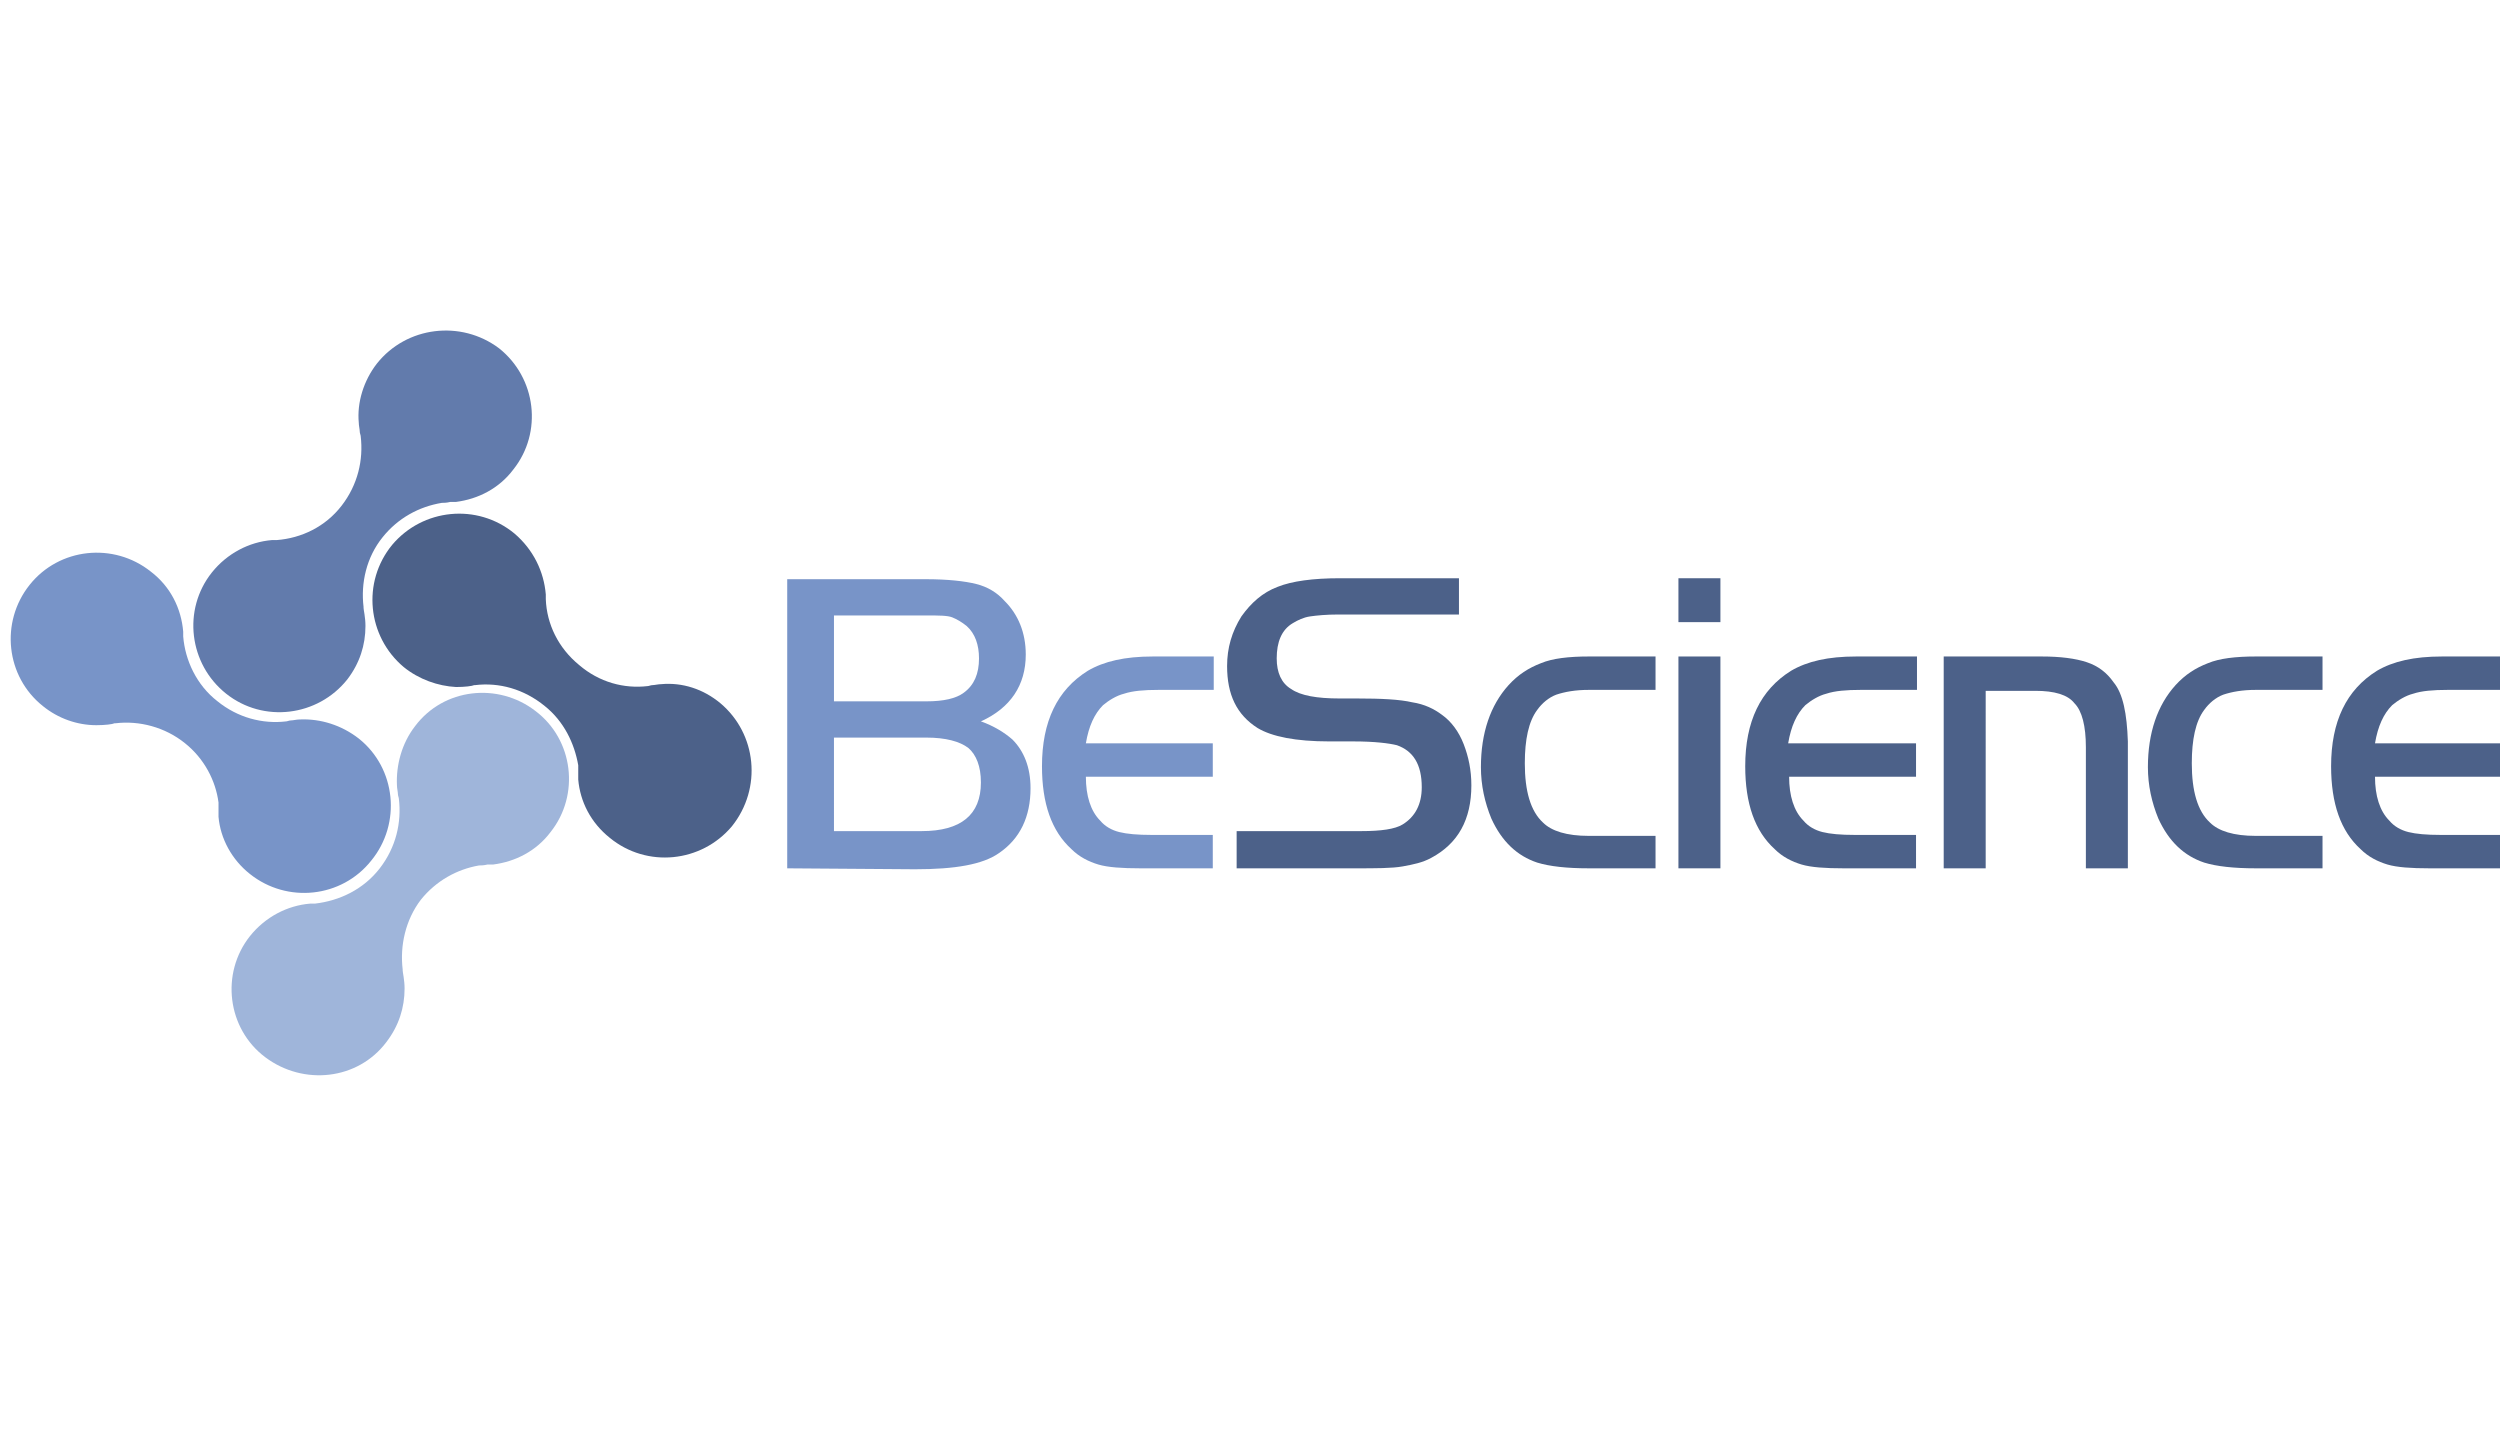 <?xml version="1.0" encoding="utf-8"?>
<!-- Generator: Adobe Illustrator 19.2.0, SVG Export Plug-In . SVG Version: 6.00 Build 0)  -->
<svg version="1.1" id="Capa_1" xmlns="http://www.w3.org/2000/svg" xmlns:xlink="http://www.w3.org/1999/xlink" x="0px" y="0px"
	 width="262px" height="150px" viewBox="0 0 262 150" style="enable-background:new 0 0 262 150;" xml:space="preserve">
<style type="text/css">
	.st0{fill:#7894C8;}
	.st1{fill:#4C6189;}
	.st2{fill:#627BAC;}
	.st3{fill:#9FB5DA;}
</style>
<g>
	<path class="st0" d="M82.5,91V60.7h14.5c2.3,0,4.1,0.2,5.3,0.5c1.2,0.3,2.2,0.9,3,1.8c1.4,1.4,2.2,3.3,2.2,5.6c0,3.2-1.6,5.6-4.7,7
		c1.4,0.5,2.5,1.2,3.3,1.9c1.2,1.2,1.9,2.9,1.9,5.1c0,3-1.1,5.3-3.3,6.8c-1.7,1.2-4.6,1.7-8.8,1.7L82.5,91L82.5,91z M87.4,73.5h9.7
		c1.8,0,3.1-0.3,3.9-0.9c1.1-0.8,1.6-2,1.6-3.6c0-1.4-0.4-2.6-1.3-3.4c-0.5-0.4-1-0.7-1.5-0.9c-0.5-0.2-1.4-0.2-2.7-0.2h-9.7
		L87.4,73.5L87.4,73.5z M87.4,87.1h9.2c4.1,0,6.2-1.7,6.2-5.1c0-1.7-0.5-2.9-1.3-3.6c-0.9-0.7-2.4-1.1-4.4-1.1h-9.7L87.4,87.1
		L87.4,87.1z"/>
	<path class="st0" d="M127.1,77.9v3.5h-13.3c0,2,0.5,3.6,1.5,4.6c0.5,0.6,1.2,1,2,1.2c0.8,0.2,1.9,0.3,3.4,0.3h6.4V91h-7.6
		c-1.9,0-3.4-0.1-4.4-0.4c-1-0.3-2-0.8-2.8-1.6c-2.1-1.9-3.1-4.8-3.1-8.7c0-4.7,1.6-8,4.8-10c1.7-1,3.9-1.5,6.8-1.5h6.4v3.5h-5.8
		c-1.5,0-2.7,0.1-3.6,0.4c-0.8,0.2-1.6,0.7-2.2,1.2c-0.9,0.9-1.5,2.2-1.8,4C113.7,77.9,127.1,77.9,127.1,77.9z"/>
	<path class="st1" d="M129.6,91v-3.9h13.1c2,0,3.5-0.2,4.3-0.7c1.3-0.8,2-2.1,2-3.9c0-2.4-0.9-3.8-2.6-4.4c-0.8-0.2-2.3-0.4-4.6-0.4
		h-2.5c-3.5,0-6-0.5-7.5-1.4c-2.2-1.4-3.2-3.5-3.2-6.5c0-1.9,0.5-3.6,1.5-5.2c1-1.4,2.2-2.5,3.8-3.1c1.5-0.6,3.7-0.9,6.5-0.9h12.5
		v3.8h-12.6c-1.3,0-2.3,0.1-3,0.2c-0.7,0.1-1.3,0.4-1.8,0.7c-1.2,0.7-1.7,2-1.7,3.7c0,1.5,0.5,2.6,1.5,3.2c1,0.7,2.7,1,5.1,1h1.8
		c2.6,0,4.5,0.1,5.8,0.4c1.3,0.2,2.3,0.7,3.1,1.3c1,0.7,1.8,1.8,2.3,3.1c0.5,1.3,0.8,2.7,0.8,4.3c0,3.6-1.4,6.1-4.2,7.6
		c-0.9,0.5-1.9,0.7-3,0.9c-1.1,0.2-2.8,0.2-5,0.2L129.6,91L129.6,91z"/>
	<path class="st1" d="M173.5,68.8v3.5h-7c-1.4,0-2.5,0.2-3.4,0.5c-0.8,0.3-1.5,0.9-2,1.6c-0.9,1.2-1.3,3.1-1.3,5.6
		c0,2.9,0.6,5,1.9,6.2c0.9,0.9,2.5,1.4,4.8,1.4h7V91h-7c-2.3,0-4.1-0.2-5.4-0.6c-2.1-0.7-3.7-2.2-4.8-4.6c-0.7-1.7-1.1-3.5-1.1-5.4
		c0-3.6,1-6.5,2.9-8.6c1-1.1,2.1-1.8,3.4-2.3c1.2-0.5,2.9-0.7,5-0.7H173.5z"/>
	<path class="st1" d="M175.9,65.2v-4.6h4.4v4.6H175.9z M175.9,68.8h4.4V91h-4.4V68.8z"/>
	<path class="st1" d="M200.8,77.9v3.5h-13.3c0,2,0.5,3.6,1.5,4.6c0.5,0.6,1.2,1,2,1.2c0.8,0.2,1.9,0.3,3.4,0.3h6.4V91h-7.6
		c-1.9,0-3.4-0.1-4.4-0.4c-1-0.3-2-0.8-2.8-1.6c-2.1-1.9-3.1-4.8-3.1-8.7c0-4.7,1.6-8,4.8-10c1.7-1,3.9-1.5,6.8-1.5h6.4v3.5H195
		c-1.5,0-2.7,0.1-3.6,0.4c-0.8,0.2-1.6,0.7-2.2,1.2c-0.9,0.9-1.5,2.2-1.8,4C187.4,77.9,200.8,77.9,200.8,77.9z"/>
	<path class="st1" d="M203.7,68.8H214c1.9,0,3.5,0.2,4.7,0.6c1.2,0.4,2.1,1.1,2.8,2.1c1,1.2,1.4,3.3,1.5,6.2V91h-4.4V78.3
		c0-2.2-0.4-3.8-1.2-4.6c-0.7-0.9-2.1-1.3-4.1-1.3h-5.2V91h-4.4L203.7,68.8L203.7,68.8z"/>
	<path class="st1" d="M243.4,68.8v3.5h-7c-1.4,0-2.5,0.2-3.4,0.5c-0.8,0.3-1.5,0.9-2,1.6c-0.9,1.2-1.3,3.1-1.3,5.6
		c0,2.9,0.6,5,1.9,6.2c0.9,0.9,2.5,1.4,4.8,1.4h7V91h-7c-2.3,0-4.1-0.2-5.4-0.6c-2.1-0.7-3.7-2.2-4.8-4.6c-0.7-1.7-1.1-3.5-1.1-5.4
		c0-3.6,1-6.5,2.9-8.6c1-1.1,2.1-1.8,3.4-2.3c1.2-0.5,2.9-0.7,5-0.7H243.4z"/>
	<path class="st1" d="M262.2,77.9v3.5h-13.3c0,2,0.5,3.6,1.5,4.6c0.5,0.6,1.2,1,2,1.2c0.8,0.2,1.9,0.3,3.4,0.3h6.4V91h-7.6
		c-1.9,0-3.4-0.1-4.4-0.4c-1-0.3-2-0.8-2.8-1.6c-2.1-1.9-3.1-4.8-3.1-8.7c0-4.7,1.6-8,4.8-10c1.7-1,3.9-1.5,6.8-1.5h6.4v3.5h-5.8
		c-1.5,0-2.7,0.1-3.6,0.4c-0.8,0.2-1.6,0.7-2.2,1.2c-0.9,0.9-1.5,2.2-1.8,4C248.9,77.9,262.2,77.9,262.2,77.9z"/>
</g>
<g>
	<path class="st0" d="M37.6,77.4c-1.8-1.4-4-2.1-6.2-2c-0.3,0-0.7,0.1-0.9,0.1c-0.2,0-0.4,0.1-0.5,0.1c-2.5,0.3-5.1-0.4-7.2-2.1
		c-2.2-1.7-3.4-4.3-3.6-6.8c0-0.2,0-0.4,0-0.5c-0.2-2.4-1.3-4.7-3.4-6.3c-3.9-3.1-9.6-2.5-12.7,1.4c-3.1,3.9-2.5,9.6,1.4,12.7
		c1.6,1.3,3.6,2,5.6,2c0.9,0,1.7-0.1,1.9-0.2c0,0,0.1,0,0.1,0c2.5-0.3,5.2,0.4,7.3,2.1c2,1.6,3.2,3.9,3.5,6.2c0,0.2,0,0.5,0,0.9
		c0,0.2,0,0.4,0,0.6c0.2,2.3,1.4,4.5,3.3,6c3.9,3.1,9.6,2.5,12.7-1.4C42.1,86.3,41.5,80.5,37.6,77.4z"/>
	<path class="st2" d="M39.5,38.1c-1.4,1.8-2.1,4.1-1.9,6.2c0,0.3,0.1,0.7,0.1,0.9c0,0.2,0.1,0.4,0.1,0.5c0.3,2.5-0.3,5.1-2,7.3
		c-1.7,2.2-4.2,3.4-6.8,3.6c-0.2,0-0.4,0-0.5,0c-2.4,0.2-4.7,1.4-6.3,3.4c-3.1,3.9-2.4,9.6,1.5,12.7c3.9,3.1,9.6,2.4,12.7-1.5
		c1.3-1.7,1.9-3.6,1.9-5.6c0-0.9-0.2-1.7-0.2-1.9c0,0,0-0.1,0-0.1c-0.3-2.5,0.3-5.2,2-7.3c1.6-2,3.8-3.2,6.2-3.6
		c0.2,0,0.5,0,0.9-0.1c0.2,0,0.4,0,0.6,0c2.3-0.3,4.5-1.4,6-3.4c3.1-3.9,2.4-9.6-1.5-12.7C48.3,33.5,42.6,34.2,39.5,38.1z"/>
	<path class="st1" d="M75.5,73.7c-1.8-1.5-4-2.2-6.2-2c-0.3,0-0.7,0.1-0.9,0.1c-0.2,0-0.4,0.1-0.5,0.1c-2.5,0.3-5.1-0.4-7.2-2.2
		c-2.2-1.8-3.4-4.3-3.5-6.9c0-0.2,0-0.4,0-0.5c-0.2-2.4-1.3-4.7-3.3-6.4c-3.9-3.2-9.6-2.6-12.8,1.2c-3.2,3.9-2.6,9.6,1.2,12.8
		c1.6,1.3,3.6,2,5.5,2.1c0.9,0,1.7-0.1,1.9-0.2c0,0,0.1,0,0.1,0c2.5-0.3,5.1,0.4,7.3,2.2c2,1.6,3.1,3.9,3.5,6.2c0,0.2,0,0.5,0,0.9
		c0,0.2,0,0.4,0,0.6c0.2,2.3,1.3,4.5,3.3,6.1c3.9,3.2,9.6,2.6,12.8-1.2C79.9,82.6,79.3,76.9,75.5,73.7z"/>
	<path class="st3" d="M43.5,76.1c-1.4,1.8-2,4.1-1.9,6.2c0,0.3,0.1,0.7,0.1,0.9c0,0.2,0.1,0.4,0.1,0.5c0.3,2.5-0.3,5.1-2,7.3
		c-1.7,2.2-4.2,3.4-6.8,3.7c-0.2,0-0.4,0-0.5,0c-2.4,0.2-4.7,1.4-6.3,3.4c-3.1,3.9-2.4,9.7,1.6,12.7s9.7,2.4,12.7-1.6
		c1.3-1.7,1.9-3.6,1.9-5.6c0-0.9-0.2-1.7-0.2-1.9c0,0,0-0.1,0-0.1c-0.3-2.5,0.3-5.2,1.9-7.3c1.6-2,3.8-3.2,6.1-3.6
		c0.2,0,0.5,0,0.9-0.1c0.2,0,0.4,0,0.6,0c2.3-0.3,4.5-1.4,6-3.4c3.1-3.9,2.4-9.7-1.6-12.7C52.2,71.5,46.5,72.1,43.5,76.1z"/>
</g>
</svg>
